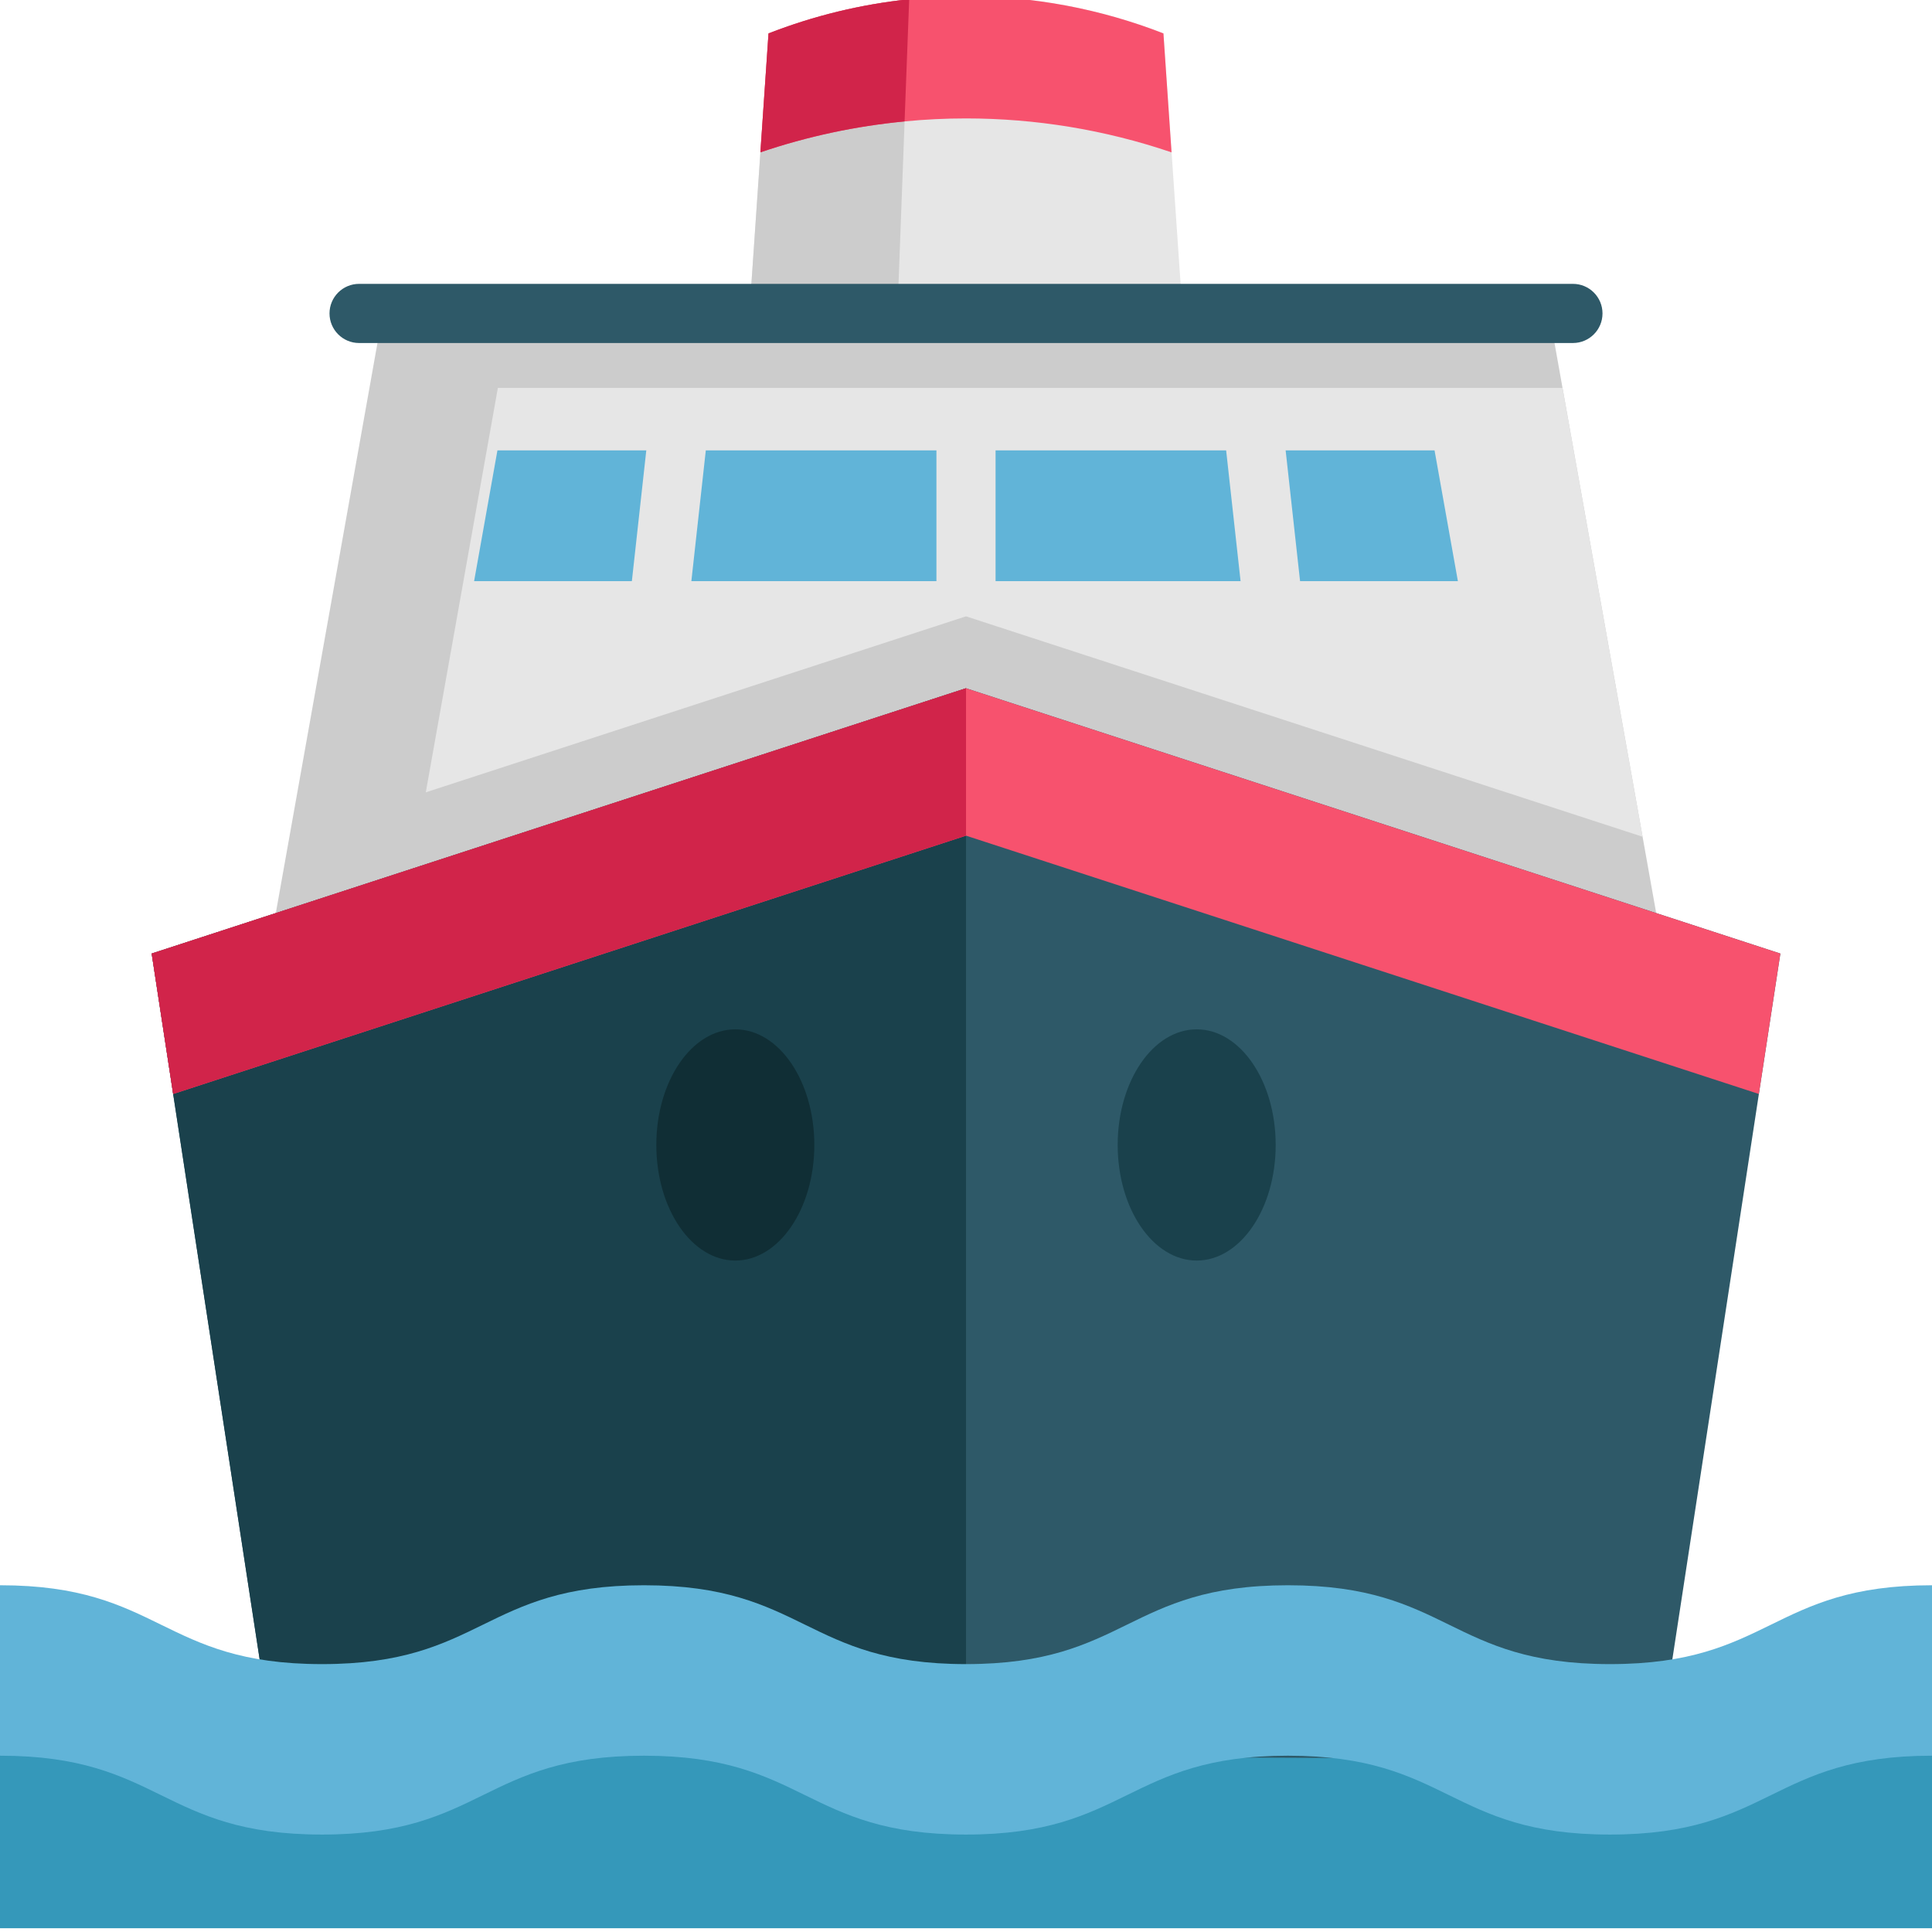<svg height="511pt" viewBox="1 1 511 512" width="511pt" xmlns="http://www.w3.org/2000/svg"><path d="m439.41 242.969h-365.816l28.336-158.906h309.133l3.523 19.727zm0 0" fill="#ccc"/><path d="m435.809 222.75-179.305-58.418-141.238 46.016-1.926.629 19.102-107.188h282.145zm0 0" fill="#e6e6e6"/><path d="m.5 455.906h512v56.094h-512zm0 0" fill="#3598ba"/><path d="m472.316 253.699-32.684 213.566-302.762-1.355-63.758-.285-32.422-211.926 74.574-24.293 141.238-46.016zm0 0" fill="#2e5968"/><path d="m256.504 465.91-183.391-.285-32.422-211.926 215.812-70.309zm0 0" fill="#1a414c"/><path d="m472.316 253.699-5.695 37.219-210.117-68.461-137.77 44.891-72.352 23.57-5.691-37.219 74.574-24.293 141.238-46.016zm0 0" fill="#f7526e"/><path d="m313.91 84.062h-114.824l5.09-74.211c12.055-4.699 24.594-7.73 37.27-9.047 5.004-.543 10.031-.805 15.059-.805 17.742 0 35.492 3.293 52.316 9.852zm0 0" fill="#e6e6e6"/><path d="m256.504 222.457-210.121 68.461-5.691-37.219 215.812-70.309zm0 0" fill="#d1244a"/><path d="m241.445.805-3.125 83.258h-39.234l5.09-74.211c12.055-4.699 24.594-7.73 37.27-9.047zm0 0" fill="#ccc"/><path d="m512.5 466.281c-42.668 0-42.668 20.898-85.336 20.898-42.672 0-42.672-20.898-85.34-20.898-42.664 0-42.664 20.898-85.332 20.898-42.664 0-42.664-20.898-85.328-20.898-42.668 0-42.668 20.898-85.332 20.898-42.664 0-42.664-20.898-85.332-20.898v-45.172c42.668 0 42.668 20.898 85.332 20.898 42.664 0 42.664-20.898 85.332-20.898 42.664 0 42.664 20.898 85.328 20.898 42.668 0 42.668-20.898 85.332-20.898 42.668 0 42.668 20.898 85.34 20.898 42.668 0 42.668-20.898 85.336-20.898" fill="#61b4d8"/><path d="m310.973 41.379c-17.66-6.008-36.07-8.996-54.48-8.996-5.434 0-10.855.258-16.27.793-12.934 1.234-25.758 3.961-38.199 8.191l-.012.012 2.152-31.527h.012c12.055-4.699 24.594-7.73 37.27-9.047 5.004-.543 10.02-.805 15.047-.805 17.754 0 35.504 3.293 52.328 9.852zm0 0" fill="#f7526e"/><path d="m241.445.805-1.223 32.371c-12.934 1.234-25.758 3.961-38.199 8.191l-.012.012 2.152-31.527h.012c12.055-4.699 24.594-7.73 37.27-9.047zm0 0" fill="#d1244a"/><path d="m386.855 155.012-6.184-34.652h-248.348l-6.18 34.652zm0 0" fill="#61b4d8"/><g fill="#e6e6e6"><path d="m172.727 111.719 15.582 1.723-5.547 50.23-15.578-1.719zm0 0"/><path d="m340.254 111.719 5.543 50.23-15.578 1.719-5.543-50.23zm0 0"/><path d="m248.664 112.523h15.672v50.324h-15.672zm0 0"/></g><path d="m216.305 304.422c0-16.922-9.375-30.637-20.938-30.637s-20.934 13.715-20.934 30.637c0 16.918 9.371 30.637 20.934 30.637s20.938-13.719 20.938-30.637zm0 0" fill="#102e35"/><path d="m338.57 304.422c0-16.922-9.371-30.637-20.934-30.637s-20.938 13.715-20.938 30.637c0 16.918 9.375 30.637 20.938 30.637s20.934-13.719 20.934-30.637zm0 0" fill="#1a414c"/><path d="m417.344 91.902h-321.68c-4.328 0-7.84-3.512-7.84-7.84s3.512-7.836 7.84-7.836h321.68c4.328 0 7.836 3.508 7.836 7.836s-3.508 7.84-7.836 7.84zm0 0" fill="#2e5968"/></svg>